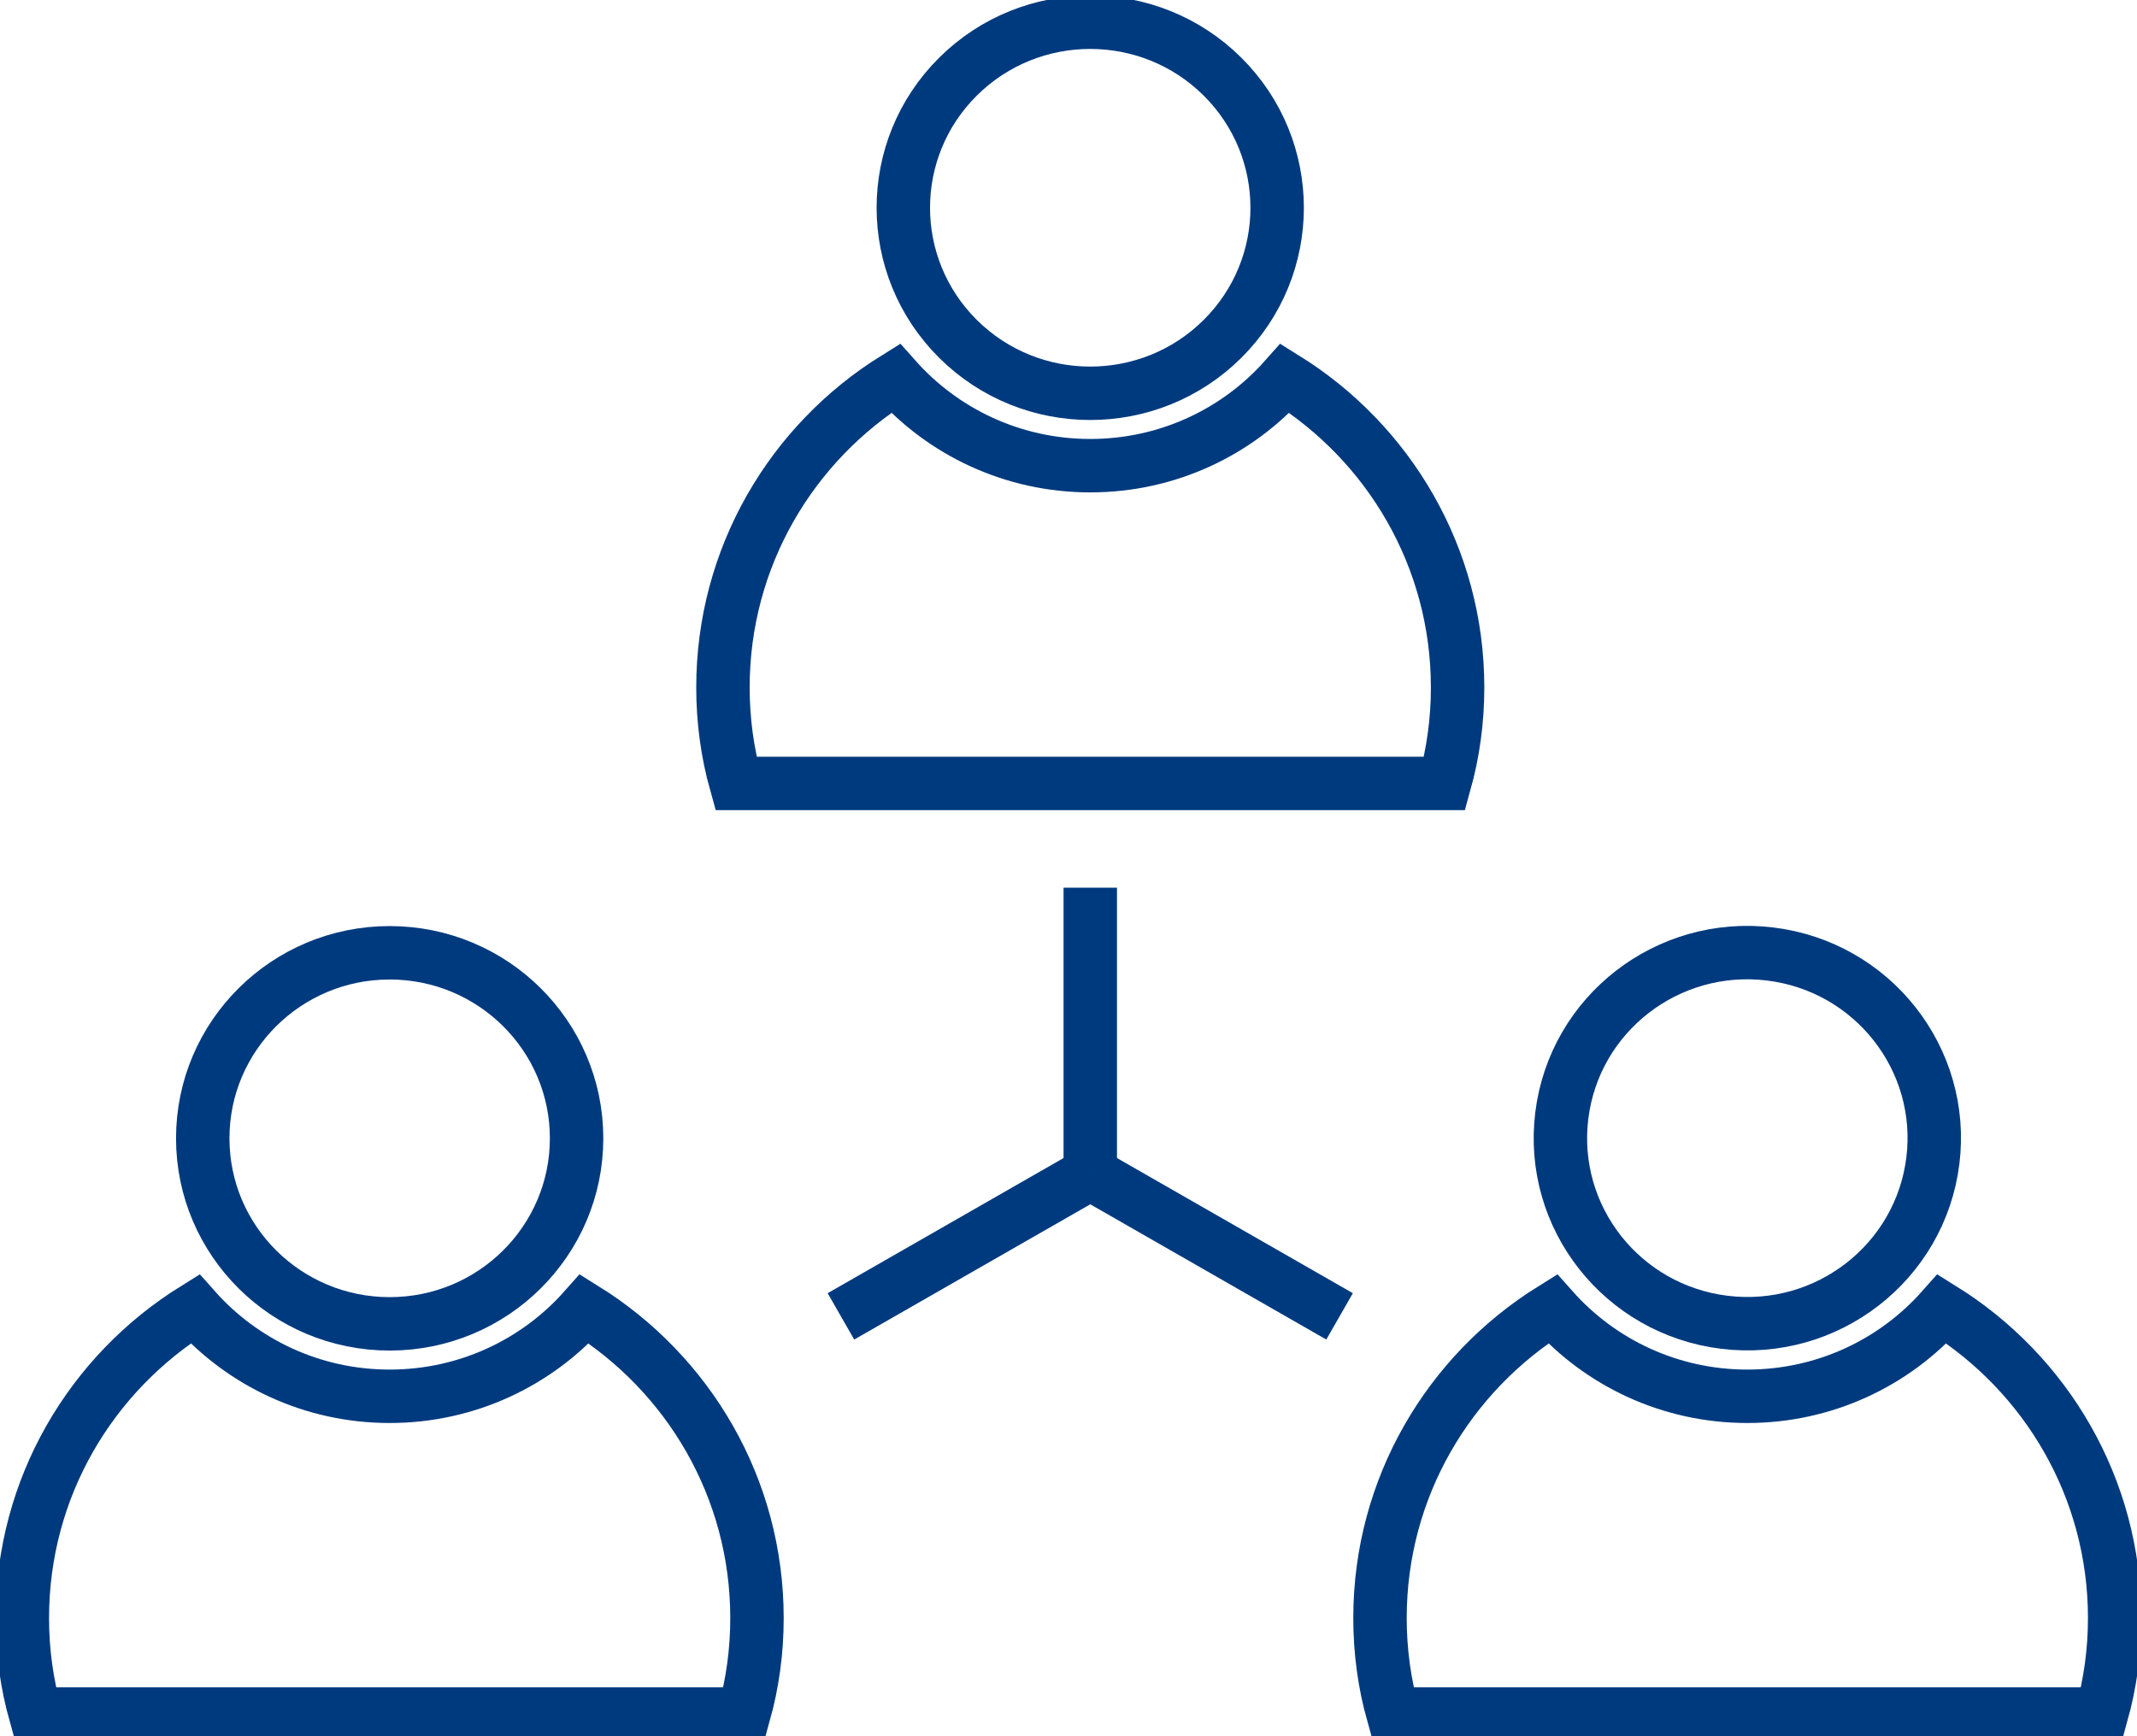<svg width="80" height="65" viewBox="0 0 80 65" fill="none" xmlns="http://www.w3.org/2000/svg">
<g clip-path="url(#clip0_4259_281)">
<path d="M21.585 42.616C21.585 38.78 18.451 35.67 14.587 35.67C10.723 35.67 7.59 38.78 7.59 42.616C7.59 46.452 10.723 49.562 14.587 49.562C18.451 49.562 21.585 46.452 21.585 42.616Z" stroke="#003A7E" stroke-width="2" stroke-miterlimit="10"/>
<path d="M28.338 60.576C28.338 61.823 28.171 63.023 27.851 64.17H1.323C1.003 63.028 0.836 61.823 0.836 60.576C0.836 55.697 3.41 51.416 7.294 49.002C9.075 51.008 11.683 52.274 14.587 52.274C17.491 52.274 20.104 51.008 21.881 49.002C25.759 51.416 28.338 55.693 28.338 60.576Z" stroke="#003A7E" stroke-width="2" stroke-miterlimit="10"/>
<path d="M45.762 12.69C48.494 9.977 48.494 5.579 45.762 2.866C43.029 0.154 38.599 0.154 35.866 2.866C33.133 5.579 33.133 9.977 35.866 12.69C38.599 15.402 43.029 15.402 45.762 12.69Z" stroke="#003A7E" stroke-width="2" stroke-miterlimit="10"/>
<path d="M54.566 25.736C54.566 26.983 54.399 28.183 54.079 29.33H27.551C27.231 28.188 27.064 26.983 27.064 25.736C27.064 20.858 29.638 16.576 33.521 14.163C35.303 16.168 37.911 17.434 40.815 17.434C43.719 17.434 46.331 16.168 48.108 14.163C51.987 16.576 54.566 20.853 54.566 25.736Z" stroke="#003A7E" stroke-width="2" stroke-miterlimit="10"/>
<path d="M72.358 43.454C72.828 39.647 70.1 36.181 66.264 35.715C62.428 35.248 58.937 37.956 58.467 41.764C57.996 45.572 60.725 49.037 64.561 49.504C68.397 49.971 71.887 47.262 72.358 43.454Z" stroke="#003A7E" stroke-width="2" stroke-miterlimit="10"/>
<path d="M79.164 60.576C79.164 61.823 78.996 63.023 78.677 64.17H52.148C51.828 63.028 51.661 61.823 51.661 60.576C51.661 55.697 54.236 51.416 58.119 49.002C59.9 51.008 62.508 52.274 65.412 52.274C68.317 52.274 70.929 51.008 72.706 49.002C76.584 51.416 79.164 55.693 79.164 60.576Z" stroke="#003A7E" stroke-width="2" stroke-miterlimit="10"/>
<path d="M40.815 33.233V43.934" stroke="#003A7E" stroke-width="2" stroke-miterlimit="10"/>
<path d="M31.481 49.282L40.815 43.934" stroke="#003A7E" stroke-width="2" stroke-miterlimit="10"/>
<path d="M50.148 49.282L40.815 43.934" stroke="#003A7E" stroke-width="2" stroke-miterlimit="10"/>
</g>
<defs>
<clipPath id="clip0_4259_281">
<rect width="80" height="65" fill="white"/>
</clipPath>
</defs>
</svg>
